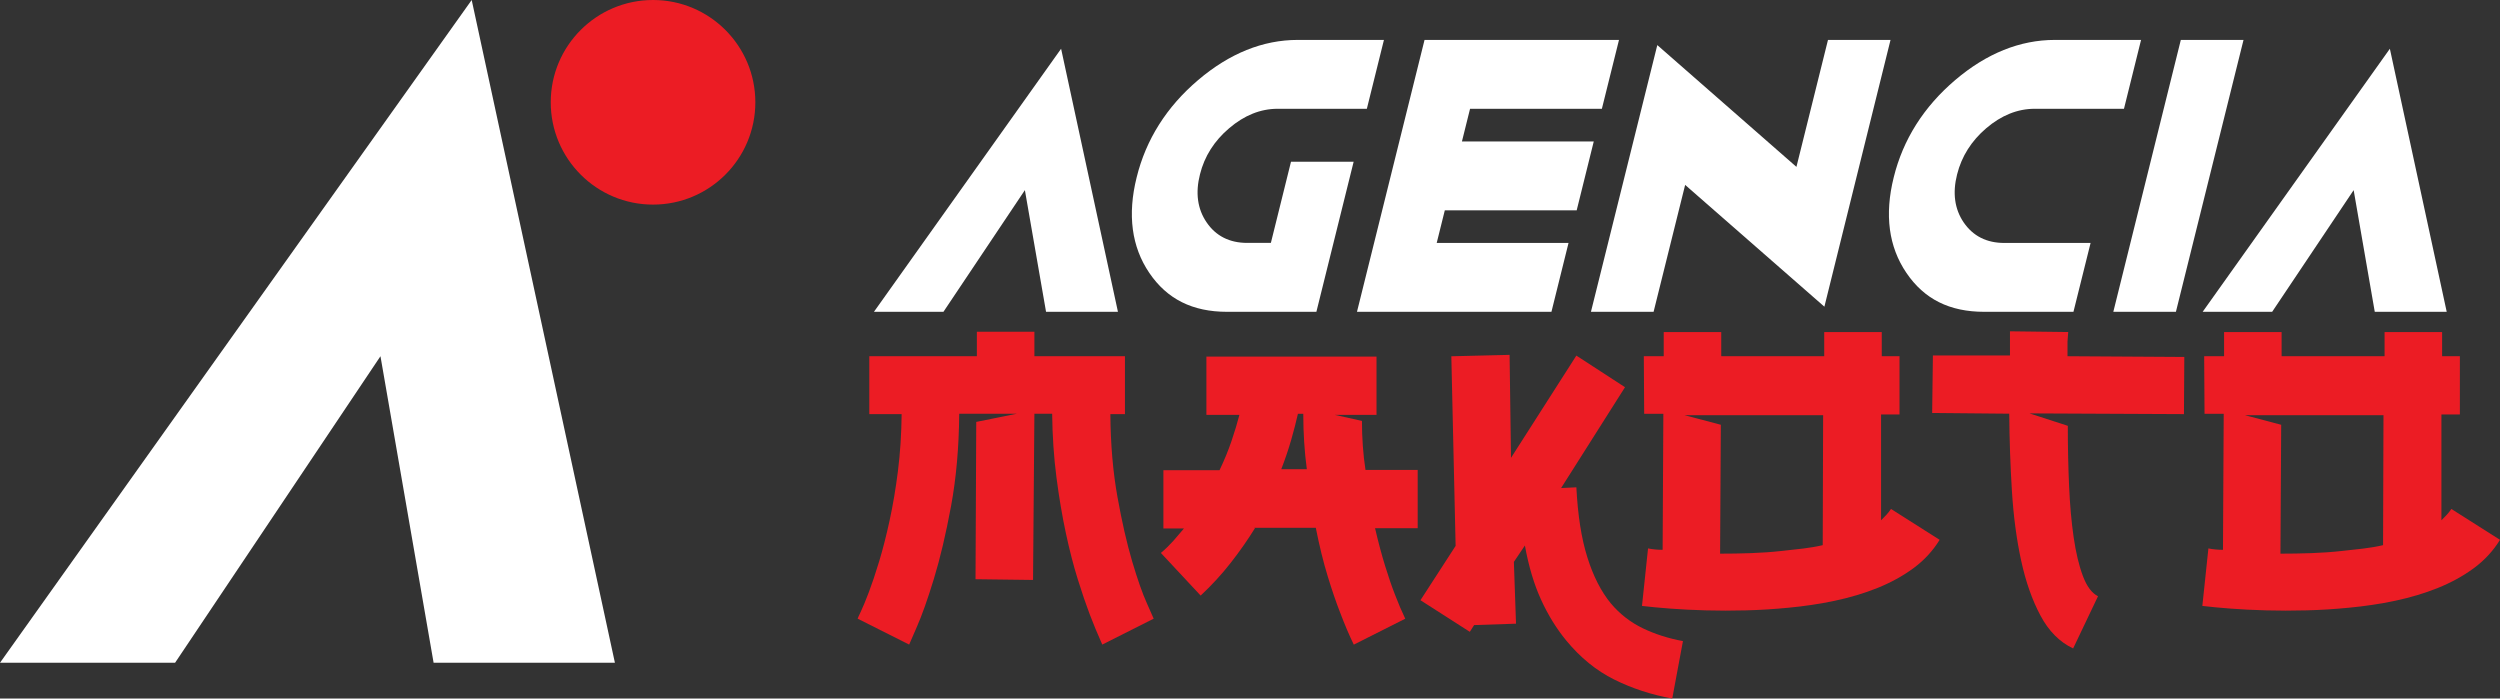 <?xml version="1.0" encoding="UTF-8"?>
<!-- Generator: Adobe Illustrator 25.0.1, SVG Export Plug-In . SVG Version: 6.00 Build 0)  -->
<svg xmlns="http://www.w3.org/2000/svg" xmlns:xlink="http://www.w3.org/1999/xlink" version="1.1" id="Layer_1" x="0px" y="0px" viewBox="0 0 478.49 133.7" style="enable-background:new 0 0 478.49 133.7;" xml:space="preserve">
<rect x="0" y="0" width="478.49" height="133.7" fill="#333333" stroke="none"/>
<style type="text/css">
	.st0{fill:#FFFFFF;}
	.st1{fill:#EC1C24;}
</style>
<g>
	<g>
		<g>
			<g>
				<g>
					<g>
						<path class="st0" d="M90.28,0L0,126.85h33.51l39.31-58.67l10.17,58.67h34.7L90.28,0z"></path>
					</g>
				</g>
			</g>
			<circle class="st1" cx="124.99" cy="19.58" r="19.58"></circle>
		</g>
	</g>
	<g>
		<g>
			<g>
				<g>
					<g>
						<g>
							<path class="st0" d="M235.27,24.53c2.88-2.46,6-3.71,9.25-3.71h17.09l3.27-13.18h-16.51c-6.65,0-13.05,2.58-19.05,7.68         c-6.03,5.12-9.99,11.39-11.77,18.63c-1.78,7.14-0.97,13.29,2.42,18.28c3.4,5.02,8.27,7.45,14.88,7.45h17.1l7.13-28.72h-11.99         l-3.85,15.53h-4.53c-3.38,0-6-1.32-7.77-3.93c-1.75-2.56-2.17-5.65-1.27-9.19C230.52,29.94,232.4,26.96,235.27,24.53z"></path>
						</g>
					</g>
				</g>
				<g>
					<g>
						<g>
							<path class="st0" d="M349.87,7.64l-6.04,24.3L317.2,8.63l-12.7,51.05h11.99l6.04-24.29l26.65,23.31l12.66-51.06H349.87z"></path>
						</g>
					</g>
				</g>
				<g>
					<g>
						<g>
							<path class="st0" d="M380.17,24.53c2.89-2.46,6-3.71,9.25-3.71h17.1l3.27-13.18h-16.51c-6.65,0-13.07,2.58-19.06,7.68         c-6.02,5.12-9.99,11.39-11.77,18.63c-1.78,7.14-0.97,13.29,2.43,18.28c3.4,5.02,8.26,7.45,14.88,7.45h17.09l3.28-13.18         h-16.52c-3.38,0-5.98-1.32-7.77-3.93c-1.74-2.56-2.16-5.65-1.26-9.19C375.44,29.94,377.32,26.96,380.17,24.53z"></path>
						</g>
					</g>
				</g>
				<g>
					<g>
						<g>
							<path class="st0" d="M417.4,7.64l-12.92,52.04h11.98l12.94-52.04H417.4z"></path>
						</g>
					</g>
				</g>
				<g>
					<g>
						<polygon class="st0" points="281.36,20.83 279.81,27.07 305.04,27.07 301.77,40.26 276.53,40.26 274.98,46.5 300.21,46.5         296.94,59.68 259.72,59.68 272.65,7.64 309.87,7.64 306.59,20.83       "></polygon>
					</g>
				</g>
				<g>
					<g>
						<g>
							<path class="st0" d="M457.41,9.33l-35.83,50.35h13.3l15.6-23.29l4.04,23.29h13.77L457.41,9.33z"></path>
						</g>
					</g>
				</g>
				<g>
					<g>
						<g>
							<path class="st0" d="M203.09,9.33l-35.82,50.35h13.3l15.59-23.29l4.05,23.29h13.76L203.09,9.33z"></path>
						</g>
					</g>
				</g>
			</g>
			<g>
				<path class="st1" d="M210.97,123.37c-0.91-2.04-1.71-3.98-2.41-5.81c-0.7-1.84-1.46-4.07-2.28-6.69      c-0.82-2.63-1.58-5.57-2.28-8.84c-0.7-3.26-1.3-6.82-1.8-10.67c-0.5-3.85-0.77-7.91-0.82-12.17h-3.4L197.72,111l-11.01-0.14      l0.14-30.11l7.75-1.56h-11.01c-0.05,6.39-0.57,12.28-1.56,17.67c-1,5.39-2.1,10.05-3.3,13.97c-1.2,3.92-2.29,6.98-3.26,9.18      c-0.97,2.2-1.46,3.32-1.46,3.36l-9.86-4.96c0-0.05,0.2-0.5,0.61-1.36c0.41-0.86,0.92-2.1,1.53-3.7      c0.61-1.61,1.27-3.57,1.97-5.88c0.7-2.31,1.37-4.92,2-7.82c0.63-2.9,1.17-6.06,1.6-9.48c0.43-3.42,0.67-7.06,0.71-10.91h-6.19      V68.18h20.59v-4.69h11.01v4.69h17.33v11.08h-2.79c0.04,5.8,0.5,11.09,1.36,15.87c0.86,4.78,1.8,8.89,2.82,12.34      c1.02,3.44,1.96,6.12,2.82,8.02c0.86,1.9,1.29,2.88,1.29,2.92L210.97,123.37z"></path>
				<path class="st1" d="M240.2,101.08c-1.4,2.27-2.96,4.49-4.66,6.66c-1.7,2.18-3.61,4.26-5.74,6.25l-7.61-8.16      c0.86-0.72,1.65-1.5,2.38-2.31c0.72-0.82,1.4-1.61,2.04-2.38h-3.94V90h10.74c0.91-1.9,1.67-3.75,2.28-5.54      c0.61-1.79,1.12-3.48,1.53-5.06h-6.32V68.25h32.56V79.4h-8.02l5.23,1.16c0,1.63,0.06,3.23,0.17,4.79      c0.11,1.56,0.28,3.09,0.51,4.59h9.99v11.15h-8.16c0.63,2.72,1.28,5.14,1.94,7.27c0.66,2.13,1.28,3.94,1.87,5.44      c0.68,1.77,1.34,3.31,1.97,4.62l-9.85,4.96c-0.86-1.77-1.72-3.78-2.58-6.05c-0.77-1.95-1.57-4.29-2.41-7.03      c-0.84-2.74-1.6-5.83-2.28-9.28h-11.83L240.2,101.08z M248.42,79.19c-0.36,1.59-0.79,3.25-1.29,5c-0.5,1.74-1.13,3.61-1.9,5.61      h4.89c-0.23-1.72-0.4-3.45-0.51-5.2c-0.11-1.74-0.17-3.54-0.17-5.4H248.42z"></path>
				<path class="st1" d="M320.06,133.7c-3.99-0.73-7.69-1.94-11.11-3.64c-3.42-1.7-6.49-4.2-9.21-7.51      c-1.86-2.27-3.46-4.86-4.79-7.78c-1.34-2.92-2.37-6.38-3.09-10.36l-2.11,3.13l0.41,11.83l-8.02,0.27l-0.82,1.29l-9.45-6.05      l6.73-10.4l-0.82-36.29l11.15-0.27l0.27,19.71l12.51-19.57l9.31,6.05l-12.23,19.3l2.92-0.14c0.27,5.35,0.97,9.82,2.11,13.42      c1.13,3.6,2.63,6.54,4.49,8.8c1.72,2.04,3.76,3.62,6.12,4.76c2.36,1.13,4.92,1.95,7.68,2.45L320.06,133.7z"></path>
				<path class="st1" d="M314.62,68.18h3.81v-4.62h11.01v4.62h19.71v-4.62h11.01v4.62h3.4v11.15h-3.53v20.25      c0.36-0.36,0.7-0.71,1.02-1.05c0.32-0.34,0.61-0.71,0.88-1.12l9.31,5.91c-1.31,2.13-2.99,3.94-5.03,5.44      c-2.04,1.5-4.33,2.75-6.86,3.77c-2.54,1.02-5.26,1.83-8.16,2.45c-2.9,0.61-5.85,1.05-8.84,1.33c-2.72,0.27-5.44,0.44-8.16,0.51      c-2.72,0.07-5.3,0.07-7.75,0c-2.45-0.07-4.71-0.18-6.8-0.34c-2.08-0.16-3.87-0.33-5.37-0.51l1.16-11.01      c0.41,0.09,0.85,0.16,1.33,0.2c0.48,0.05,0.96,0.07,1.46,0.07l0.14-26.03h-3.67L314.62,68.18z M348.94,79.47h-26.51l6.93,1.83      l-0.14,24.67c1.9,0,3.86-0.03,5.88-0.1c2.02-0.07,4.04-0.21,6.08-0.44c1.31-0.14,2.63-0.28,3.94-0.44      c1.31-0.16,2.56-0.37,3.74-0.65L348.94,79.47z"></path>
				<path class="st1" d="M418,79.26l-29.57-0.14l7.34,2.38c0,3.94,0.08,7.75,0.24,11.42c0.16,3.67,0.45,6.98,0.88,9.92      c0.43,2.95,1.02,5.42,1.77,7.41c0.75,1.99,1.71,3.28,2.89,3.87l-4.76,9.99c-2.58-1.22-4.67-3.32-6.25-6.29      c-1.59-2.97-2.82-6.48-3.7-10.53c-0.88-4.05-1.47-8.51-1.77-13.36c-0.3-4.85-0.47-9.76-0.51-14.75l-14.75-0.14l0.14-11.01h14.75      v-4.62l11.15,0.14l-0.14,1.84v2.79l22.36,0.14L418,79.26z"></path>
				<path class="st1" d="M421.87,68.18h3.81v-4.62h11.01v4.62h19.71v-4.62h11.01v4.62h3.4v11.15h-3.53v20.25      c0.36-0.36,0.7-0.71,1.02-1.05c0.32-0.34,0.61-0.71,0.88-1.12l9.31,5.91c-1.31,2.13-2.99,3.94-5.03,5.44      c-2.04,1.5-4.33,2.75-6.86,3.77c-2.54,1.02-5.26,1.83-8.16,2.45c-2.9,0.61-5.85,1.05-8.84,1.33c-2.72,0.27-5.44,0.44-8.16,0.51      c-2.72,0.07-5.3,0.07-7.75,0c-2.45-0.07-4.71-0.18-6.8-0.34c-2.08-0.16-3.87-0.33-5.37-0.51l1.16-11.01      c0.41,0.09,0.85,0.16,1.33,0.2c0.48,0.05,0.96,0.07,1.46,0.07l0.14-26.03h-3.67L421.87,68.18z M456.19,79.47h-26.51l6.93,1.83      l-0.14,24.67c1.9,0,3.86-0.03,5.88-0.1c2.02-0.07,4.04-0.21,6.08-0.44c1.31-0.14,2.63-0.28,3.94-0.44      c1.31-0.16,2.56-0.37,3.74-0.65L456.19,79.47z"></path>
			</g>
		</g>
	</g>
</g>
</svg>
